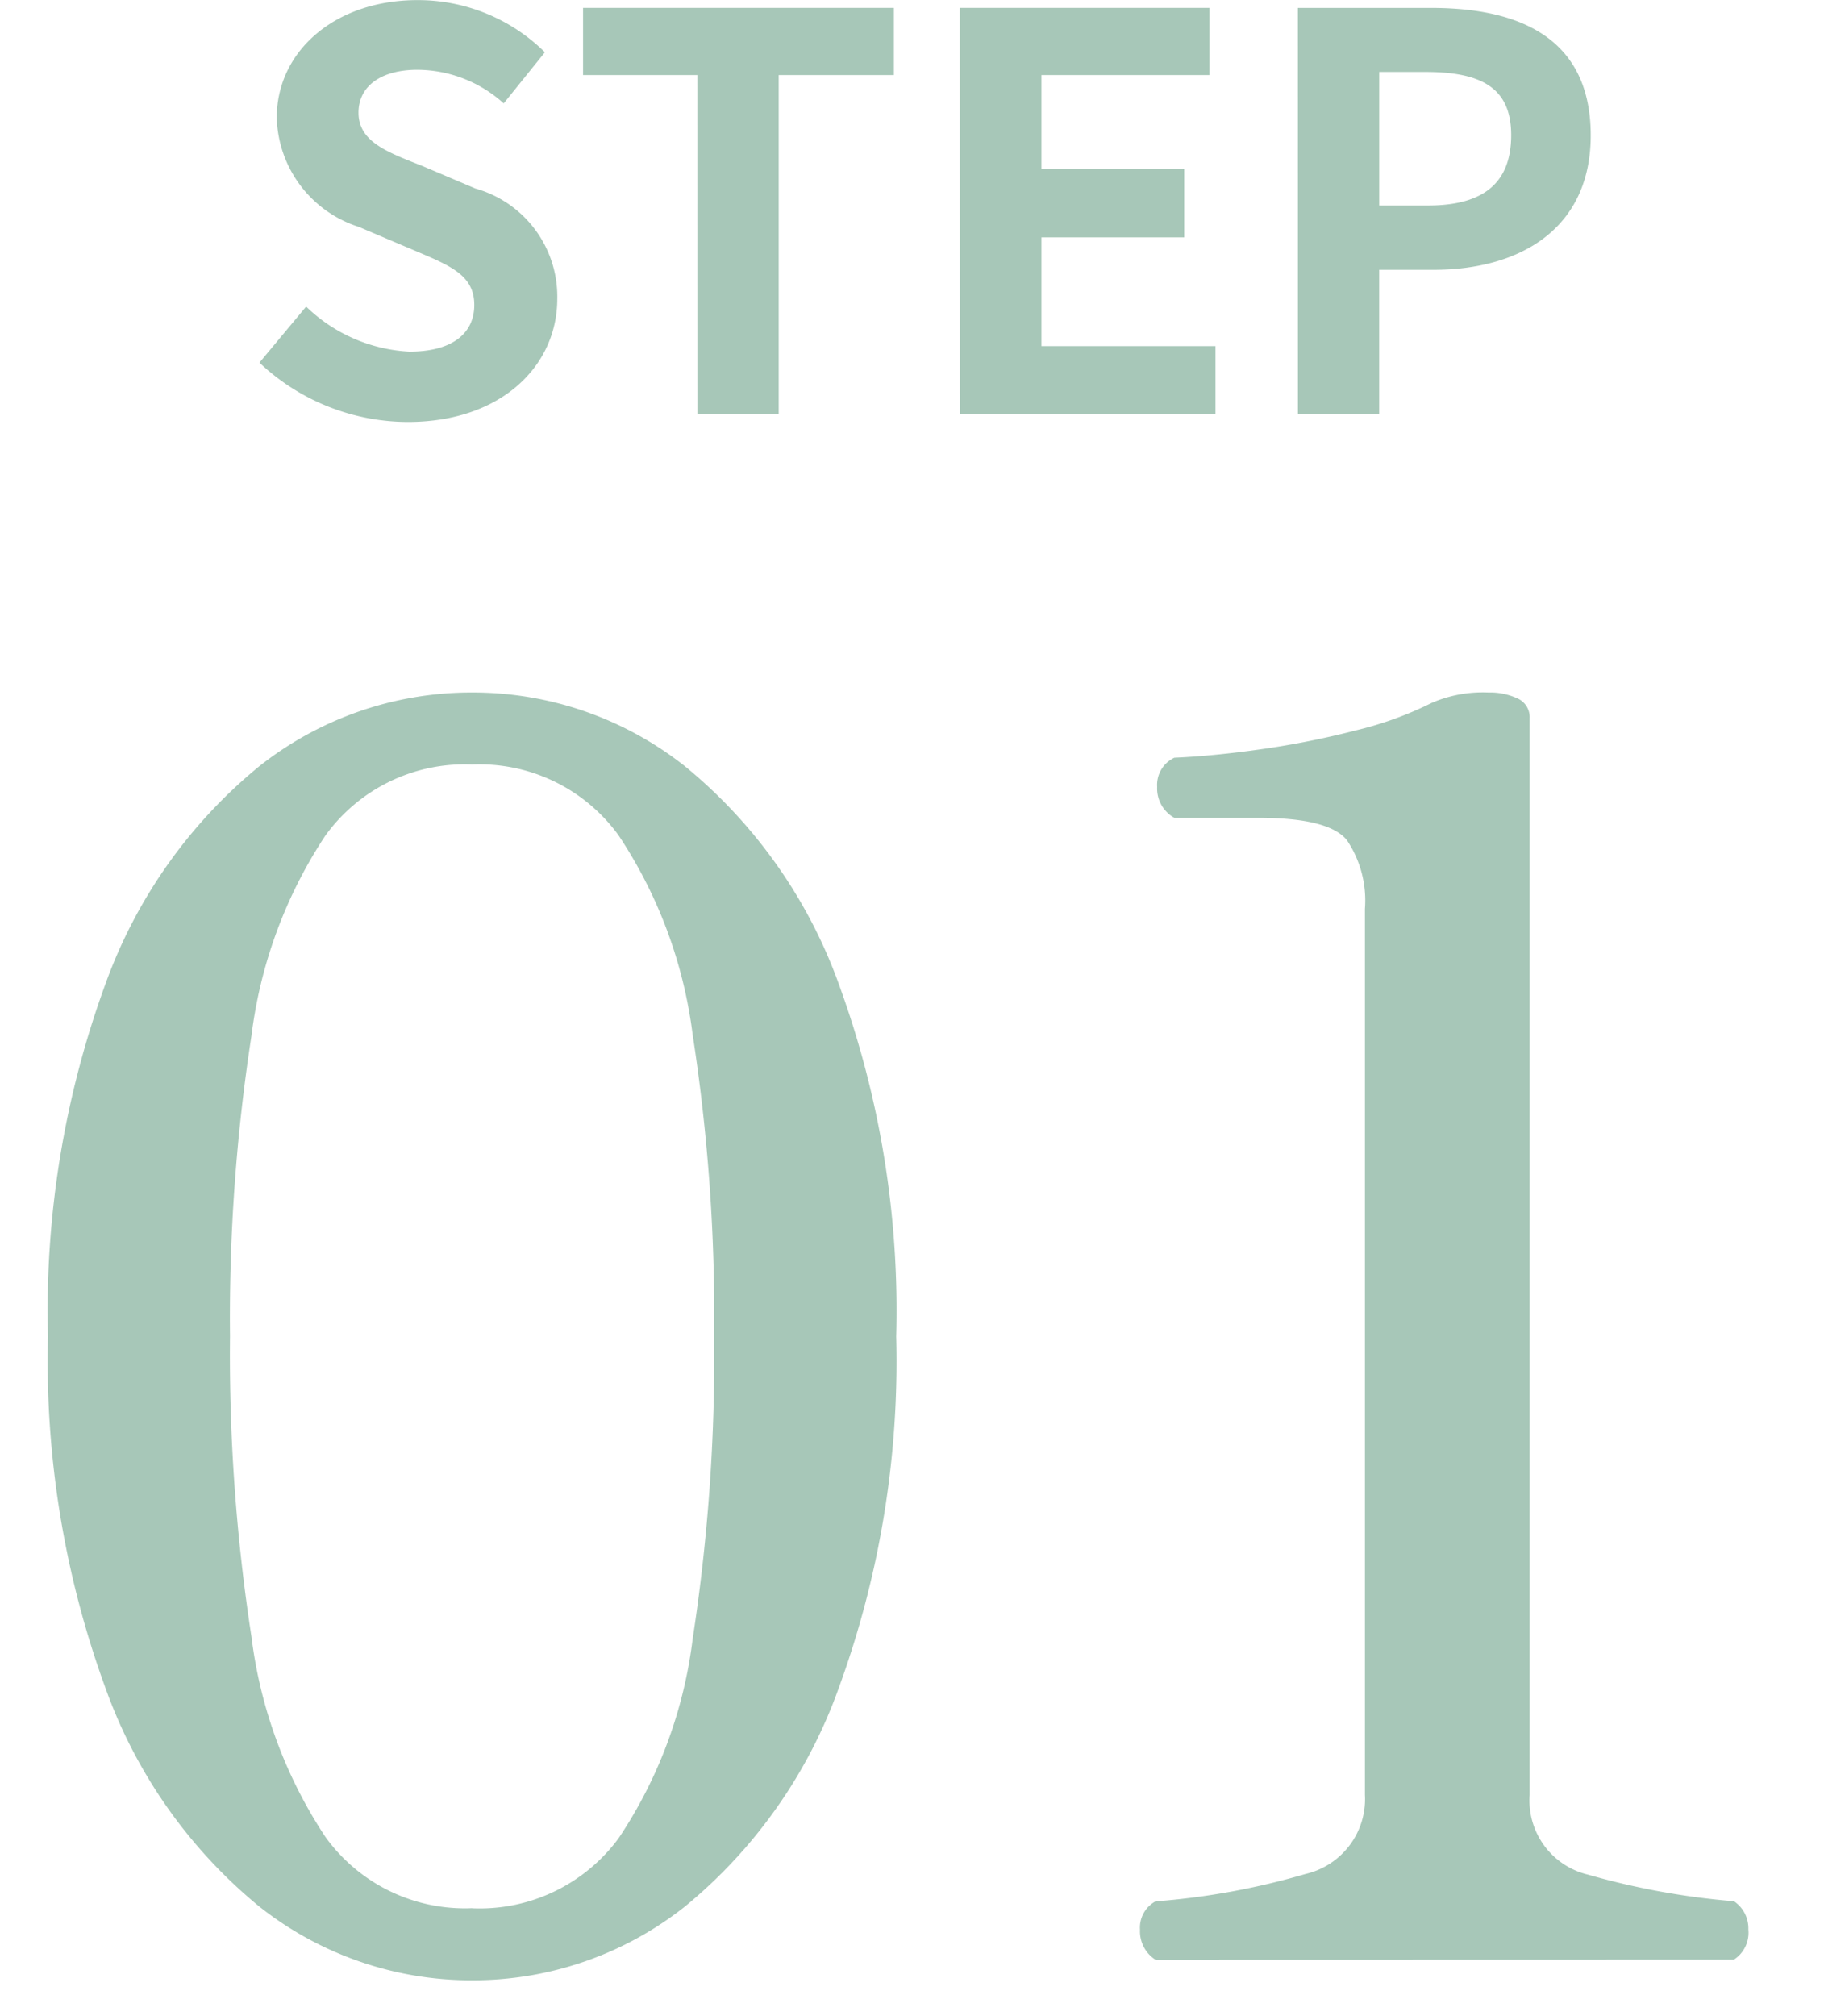 <svg xmlns="http://www.w3.org/2000/svg" xmlns:xlink="http://www.w3.org/1999/xlink" width="38" height="42" viewBox="0 0 38 42">
  <defs>
    <clipPath id="clip-path">
      <rect id="長方形_106366" data-name="長方形 106366" width="38" height="42" transform="translate(-11951 -17924)" fill="#fff"/>
    </clipPath>
  </defs>
  <g id="step01_sp" transform="translate(11951 17924)" clip-path="url(#clip-path)">
    <g id="グループ_35974" data-name="グループ 35974" transform="translate(-12607.45 -19608.936)">
      <path id="パス_925945" data-name="パス 925945" d="M-16.715-10.072A7.112,7.112,0,0,1-21.15-11.61a10.422,10.422,0,0,1-3.2-4.543,19.838,19.838,0,0,1-1.2-7.333,19.807,19.807,0,0,1,1.2-7.351,10.43,10.43,0,0,1,3.2-4.525A7.112,7.112,0,0,1-16.715-36.9a7.112,7.112,0,0,1,4.436,1.538,10.43,10.43,0,0,1,3.2,4.525,19.807,19.807,0,0,1,1.2,7.351,19.838,19.838,0,0,1-1.2,7.333,10.422,10.422,0,0,1-3.2,4.543A7.112,7.112,0,0,1-16.715-10.072Zm0-1.5a3.592,3.592,0,0,0,3.058-1.467,9.568,9.568,0,0,0,1.538-4.149,38.777,38.777,0,0,0,.447-6.3,38.441,38.441,0,0,0-.447-6.278,9.689,9.689,0,0,0-1.538-4.149A3.577,3.577,0,0,0-16.715-35.4a3.577,3.577,0,0,0-3.058,1.484,9.713,9.713,0,0,0-1.538,4.167,38.518,38.518,0,0,0-.447,6.26,38.518,38.518,0,0,0,.447,6.26,9.713,9.713,0,0,0,1.538,4.167A3.577,3.577,0,0,0-16.715-11.574ZM-2.478-10.5a.705.705,0,0,1-.322-.626.622.622,0,0,1,.322-.59,15.232,15.232,0,0,0,3.13-.572,1.6,1.6,0,0,0,1.234-1.645V-32.393a2.256,2.256,0,0,0-.376-1.431q-.376-.465-1.842-.465H-2.085a.7.7,0,0,1-.358-.644.626.626,0,0,1,.358-.608q.823-.036,1.824-.179a17.946,17.946,0,0,0,1.967-.393,7.361,7.361,0,0,0,1.574-.572,2.677,2.677,0,0,1,1.18-.215,1.349,1.349,0,0,1,.608.125.427.427,0,0,1,.25.411v22.428a1.587,1.587,0,0,0,1.216,1.663,15.689,15.689,0,0,0,3.04.554.68.68,0,0,1,.3.59.667.667,0,0,1-.3.626Z" transform="translate(683 1736.262)" fill="#24754f" opacity="0.4"/>
      <path id="パス_925946" data-name="パス 925946" d="M-16.3-3.273c1.957,0,3.113-1.179,3.113-2.564a2.34,2.34,0,0,0-1.706-2.3L-16-8.607c-.721-.286-1.328-.5-1.328-1.11,0-.561.481-.893,1.225-.893a2.7,2.7,0,0,1,1.8.7l.858-1.065a3.759,3.759,0,0,0-2.656-1.087c-1.717,0-2.93,1.065-2.93,2.45A2.454,2.454,0,0,0-17.32-7.337l1.133.481c.755.321,1.271.515,1.271,1.145,0,.6-.469.973-1.351.973a3.333,3.333,0,0,1-2.152-.939l-.973,1.168A4.514,4.514,0,0,0-16.3-3.273Zm6.032-.16h1.694V-10.5h2.4V-11.9H-12.65V-10.5h2.381Zm5.471,0H.525V-4.853H-3.1V-7.119H-.127V-8.538H-3.1V-10.5H.4V-11.9H-4.8Zm7.04,0H3.936v-3.01H5.069c1.82,0,3.274-.87,3.274-2.8,0-2-1.442-2.656-3.32-2.656H2.242Zm1.694-4.35v-2.782H4.9c1.168,0,1.786.332,1.786,1.316S6.122-7.783,4.955-7.783Z" transform="translate(681.247 1697)" fill="#24754f" opacity="0.4"/>
    </g>
  </g>
</svg>
